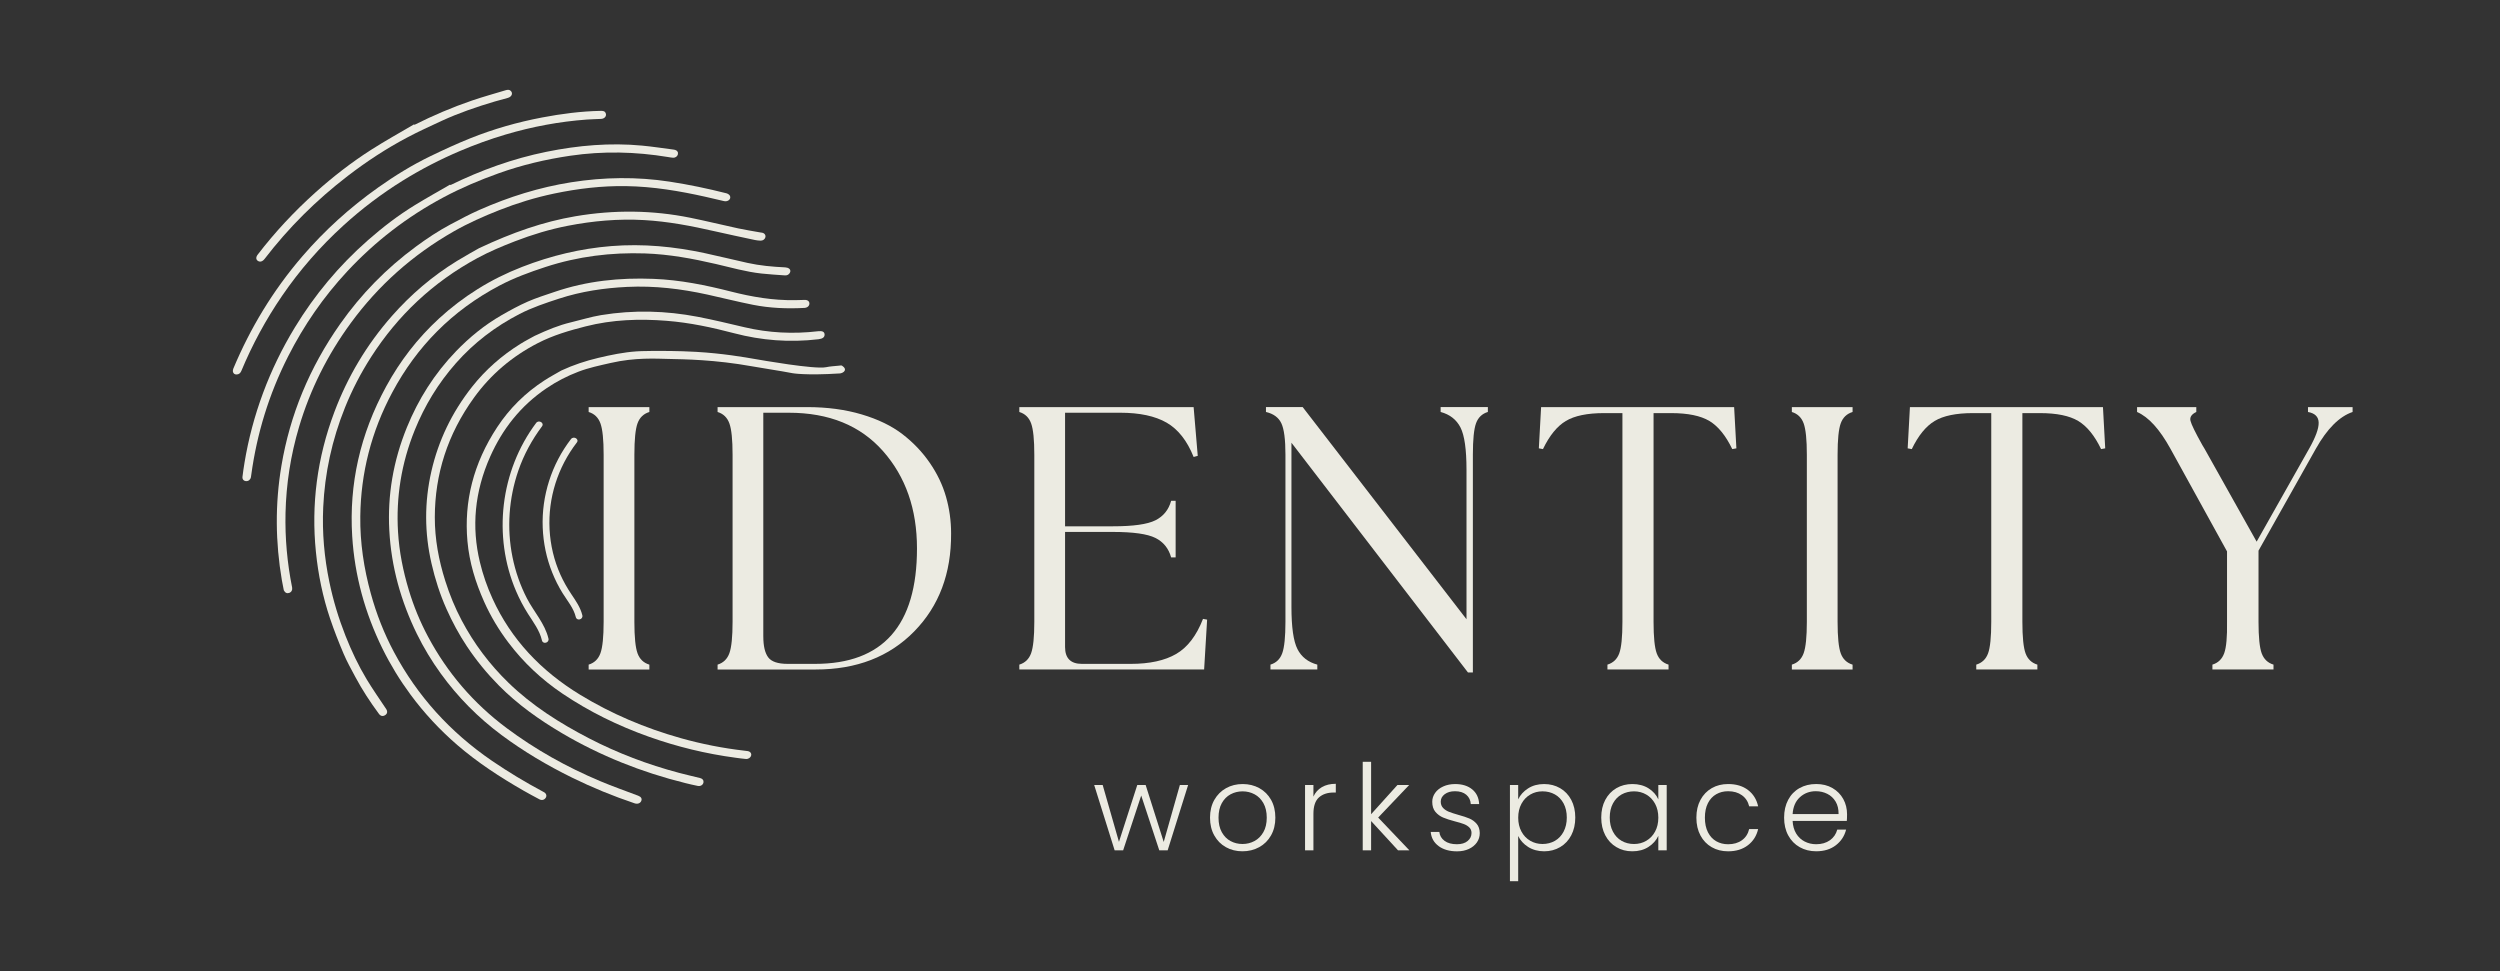 <?xml version="1.0" encoding="UTF-8"?>
<svg xmlns="http://www.w3.org/2000/svg" id="Layer_1" data-name="Layer 1" viewBox="0 0 2330 905">
  <rect x="0" y="0" width="2330" height="905" fill="#333333" stroke="none"/>
  <defs>
    <style>
      .cls-1 {
        fill: #ecebe2;
        stroke-width: 0px;
      }
    </style>
  </defs>
  <g>
    <g>
      <path class="cls-1" d="M548.62,623.97v-4.54c5.35-1.63,9.02-5.18,11-10.66,1.97-5.47,2.97-15.19,2.97-29.17v-155.81c0-13.97-.99-23.69-2.97-29.17-1.98-5.47-5.65-9.02-11-10.65v-4.55h56.59v4.55c-5.36,1.63-9.03,5.12-11,10.48-1.98,5.36-2.97,15.14-2.97,29.35v155.81c0,14.21.99,23.99,2.97,29.35,1.98,5.36,5.64,8.85,11,10.48v4.54h-56.59Z"></path>
      <path class="cls-1" d="M668.79,623.97v-4.54c5.35-1.63,9.02-5.18,11-10.66,1.97-5.47,2.97-15.19,2.97-29.17v-155.81c0-13.97-.99-23.69-2.97-29.17-1.98-5.47-5.65-9.02-11-10.65v-4.55h83.49c18.63,0,35.57,2.27,50.83,6.82,15.25,4.54,27.89,10.65,37.9,18.34,10.01,7.68,18.52,16.59,25.5,26.73,6.99,10.13,12.05,20.73,15.2,31.79,3.15,11.07,4.72,22.42,4.72,34.06.23,37.27-11.24,67.72-34.41,91.35-23.18,23.64-53.75,35.46-91.7,35.46h-91.53ZM711.41,593.23c0,8.86,1.51,15.32,4.54,19.39,3.02,4.08,9.08,6.11,18.16,6.11h25.5c63.35,0,95.02-35.86,95.02-107.6,0-36.56-10.54-66.78-31.62-90.65-21.08-23.87-50.37-35.81-87.86-35.81h-23.76v208.56Z"></path>
      <path class="cls-1" d="M950.01,623.97v-4.54c5.35-1.63,9.02-5.18,11-10.66,1.97-5.47,2.97-15.19,2.97-29.17v-155.81c0-13.97-.99-23.69-2.97-29.17-1.98-5.47-5.65-9.02-11-10.65v-4.55h162.45l3.84,45.42-3.84,1.05c-6.06-15.14-14.45-25.79-25.15-31.97-10.71-6.16-25.15-9.26-43.32-9.26h-51.35v105.85h44.72c18.86,0,32.02-1.86,39.47-5.59,7.45-3.72,12.34-9.78,14.67-18.16h4.19v52.75h-4.19c-2.33-8.38-7.22-14.44-14.67-18.16-7.45-3.72-20.61-5.59-39.47-5.59h-44.72v107.25c0,10.48,5.24,15.72,15.72,15.72h45.42c17.7,0,31.84-3.09,42.44-9.26,10.6-6.17,18.92-17.06,24.98-32.67l3.84.7-2.79,46.47h-172.23Z"></path>
      <path class="cls-1" d="M1368.17,626.77l-164.54-214.15v153.01c0,18.86,1.86,31.96,5.59,39.3,3.72,7.34,9.9,12.17,18.52,14.5v4.54h-43.67v-4.54c5.35-1.63,9.02-5.18,11-10.66,1.97-5.47,2.97-15.19,2.97-29.17v-155.81c0-14.2-1.28-23.98-3.84-29.35-2.56-5.35-7.33-8.84-14.32-10.48v-4.55h34.23l152.67,197.73v-139.39c0-18.87-1.87-31.97-5.59-39.3-3.73-7.34-9.9-12.17-18.52-14.5v-4.55h44.02v4.55c-5.35,1.63-9.02,5.12-11,10.48-1.98,5.36-2.97,15.14-2.97,29.35v202.97h-4.54Z"></path>
      <path class="cls-1" d="M1498.13,623.97v-4.54c5.35-1.63,9.02-5.12,11-10.48,1.97-5.35,2.97-15.14,2.97-29.35v-194.58h-17.12c-15.6,0-27.48,2.44-35.63,7.34-8.16,4.89-15.26,13.62-21.31,26.2l-3.84-.7,2.1-38.43h179.91l2.1,38.43-3.84.7c-6.06-12.58-13.16-21.31-21.31-26.2-8.16-4.89-20.03-7.34-35.63-7.34h-16.42v194.58c0,14.21.99,23.99,2.97,29.35,1.97,5.36,5.64,8.85,11,10.48v4.54h-56.94Z"></path>
      <path class="cls-1" d="M1670.01,623.97v-4.54c5.35-1.63,9.02-5.18,11-10.66,1.97-5.47,2.97-15.19,2.97-29.17v-155.81c0-13.97-.99-23.69-2.97-29.17-1.98-5.47-5.65-9.02-11-10.65v-4.55h56.59v4.55c-5.36,1.63-9.03,5.12-11,10.48-1.98,5.36-2.97,15.14-2.97,29.35v155.81c0,14.21.99,23.99,2.97,29.35,1.97,5.36,5.65,8.85,11,10.48v4.54h-56.59Z"></path>
      <path class="cls-1" d="M1841.88,623.97v-4.54c5.35-1.63,9.02-5.12,11-10.48,1.97-5.35,2.97-15.14,2.97-29.35v-194.58h-17.12c-15.6,0-27.48,2.44-35.63,7.34-8.16,4.89-15.26,13.62-21.31,26.2l-3.84-.7,2.1-38.43h179.91l2.1,38.43-3.84.7c-6.06-12.58-13.16-21.31-21.31-26.2-8.16-4.89-20.03-7.34-35.63-7.34h-16.42v194.58c0,14.21.99,23.99,2.97,29.35,1.97,5.36,5.64,8.85,11,10.48v4.54h-56.94Z"></path>
      <path class="cls-1" d="M2061.97,623.97v-4.54c5.35-1.63,9.02-5.18,11-10.66,1.97-5.47,2.85-15.19,2.62-29.17v-65.68l-52.75-95.72c-10.02-18.17-20.38-29.57-31.09-34.23v-4.55h55.2v4.55c-4.43,2.09-6.24,4.83-5.42,8.21.82,3.38,4.48,10.89,11,22.53.93,1.4,1.63,2.56,2.1,3.49l48.56,86.63,48.91-86.63c6.05-10.71,9.02-18.81,8.9-24.28-.12-5.47-3.44-8.79-9.95-9.95v-4.55h41.57v4.55c-12.35,4.19-23.75,15.6-34.23,34.23l-53.45,95.02v66.37c0,14.21.99,23.99,2.97,29.35,1.98,5.36,5.65,8.85,11,10.48v4.54h-56.94Z"></path>
    </g>
    <g>
      <path class="cls-1" d="M1107.33,731.62l-19.07,60.9h-7.81l-16.84-51.09-16.84,51.09h-7.92l-19.07-60.9h7.92l15.17,52.98,17.07-52.98h7.81l16.84,53.09,15.05-53.09h7.7Z"></path>
      <path class="cls-1" d="M1142.52,789.56c-4.58-2.56-8.18-6.2-10.82-10.93-2.64-4.72-3.96-10.24-3.96-16.57s1.34-11.84,4.01-16.56c2.68-4.72,6.32-8.36,10.93-10.93,4.61-2.56,9.78-3.85,15.5-3.85s10.91,1.28,15.56,3.85c4.65,2.57,8.29,6.21,10.93,10.93,2.64,4.72,3.96,10.25,3.96,16.56s-1.34,11.75-4.01,16.51c-2.68,4.76-6.36,8.42-11.04,10.98-4.68,2.57-9.89,3.85-15.62,3.85s-10.88-1.28-15.45-3.85ZM1169.12,783.87c3.42-1.82,6.19-4.57,8.31-8.25,2.12-3.68,3.18-8.2,3.18-13.55s-1.04-9.87-3.13-13.55c-2.08-3.68-4.83-6.43-8.25-8.25-3.42-1.82-7.14-2.73-11.15-2.73s-7.74.91-11.15,2.73c-3.42,1.83-6.15,4.58-8.2,8.25-2.05,3.68-3.07,8.2-3.07,13.55s1.02,9.87,3.07,13.55c2.04,3.68,4.76,6.43,8.14,8.25,3.38,1.83,7.08,2.73,11.1,2.73s7.73-.9,11.15-2.73Z"></path>
      <path class="cls-1" d="M1231.97,733.63c3.53-2.08,7.87-3.13,13-3.13v8.14h-2.12c-5.65,0-10.19,1.53-13.61,4.57-3.42,3.05-5.13,8.15-5.13,15.28v34.02h-7.81v-60.9h7.81v10.82c1.71-3.8,4.33-6.73,7.86-8.81Z"></path>
      <path class="cls-1" d="M1302.97,792.52l-25.1-27.32v27.32h-7.81v-82.54h7.81v48.86l24.54-27.22h10.93l-28.89,30.34,29.11,30.56h-10.59Z"></path>
      <path class="cls-1" d="M1340.84,788.56c-4.43-3.23-6.9-7.64-7.42-13.22h8.03c.37,3.42,1.99,6.19,4.85,8.31,2.86,2.12,6.7,3.18,11.54,3.18,4.24,0,7.57-1,9.98-3.01,2.41-2.01,3.63-4.5,3.63-7.47,0-2.08-.67-3.8-2.01-5.13s-3.03-2.39-5.07-3.18-4.81-1.62-8.31-2.51c-4.54-1.19-8.21-2.37-11.04-3.57-2.83-1.19-5.23-2.95-7.2-5.29-1.97-2.34-2.96-5.48-2.96-9.43,0-2.98.9-5.72,2.68-8.25,1.78-2.52,4.3-4.54,7.58-6.02,3.27-1.49,6.99-2.23,11.15-2.23,6.54,0,11.82,1.66,15.84,4.96,4.01,3.31,6.17,7.87,6.47,13.67h-7.81c-.23-3.57-1.62-6.45-4.18-8.65-2.57-2.19-6.08-3.29-10.54-3.29-3.94,0-7.14.93-9.6,2.79-2.45,1.86-3.67,4.16-3.67,6.92,0,2.38.72,4.33,2.17,5.86,1.45,1.52,3.25,2.71,5.41,3.57,2.16.86,5.06,1.81,8.7,2.85,4.39,1.19,7.88,2.34,10.48,3.46,2.6,1.11,4.83,2.75,6.7,4.91,1.86,2.16,2.82,5.02,2.9,8.59,0,3.27-.9,6.19-2.68,8.76-1.78,2.56-4.27,4.59-7.47,6.08-3.2,1.49-6.88,2.23-11.04,2.23-6.99,0-12.7-1.62-17.12-4.85Z"></path>
      <path class="cls-1" d="M1424.16,734.8c4.2-2.71,9.2-4.07,15-4.07,5.5,0,10.46,1.28,14.89,3.85,4.42,2.57,7.88,6.21,10.37,10.93,2.49,4.72,3.74,10.2,3.74,16.45s-1.25,11.75-3.74,16.51c-2.49,4.76-5.95,8.44-10.37,11.04-4.43,2.6-9.39,3.91-14.89,3.91s-10.71-1.36-14.95-4.07c-4.24-2.71-7.33-6.12-9.26-10.21v42.16h-7.69v-89.68h7.69v13.38c1.93-4.09,5-7.49,9.2-10.2ZM1457.29,748.85c-1.97-3.68-4.67-6.49-8.08-8.42-3.42-1.93-7.29-2.9-11.6-2.9s-7.98,1-11.43,3.01c-3.46,2.01-6.19,4.87-8.2,8.59-2.01,3.72-3.01,8.03-3.01,12.94s1.01,9.22,3.01,12.94c2.01,3.72,4.74,6.58,8.2,8.59,3.46,2.01,7.27,3.01,11.43,3.01s8.18-.98,11.6-2.96c3.42-1.97,6.11-4.83,8.08-8.59s2.96-8.13,2.96-13.11-.99-9.42-2.96-13.1Z"></path>
      <path class="cls-1" d="M1496.1,745.5c2.49-4.72,5.95-8.36,10.37-10.93,4.42-2.56,9.42-3.85,15-3.85s10.8,1.34,15,4.02c4.2,2.67,7.23,6.1,9.09,10.26v-13.38h7.81v60.9h-7.81v-13.5c-1.93,4.17-5,7.61-9.2,10.32-4.2,2.71-9.2,4.07-15,4.07s-10.47-1.3-14.89-3.91c-4.43-2.6-7.88-6.28-10.37-11.04-2.49-4.76-3.74-10.26-3.74-16.51s1.24-11.73,3.74-16.45ZM1542.55,749.13c-2.01-3.72-4.74-6.58-8.2-8.59-3.46-2.01-7.27-3.01-11.43-3.01s-8.18.97-11.6,2.9c-3.42,1.93-6.12,4.74-8.08,8.42-1.97,3.68-2.96,8.05-2.96,13.1s.99,9.35,2.96,13.11c1.97,3.76,4.66,6.62,8.08,8.59,3.42,1.97,7.29,2.96,11.6,2.96s7.97-1,11.43-3.01c3.46-2.01,6.19-4.87,8.2-8.59,2.01-3.72,3.01-8.03,3.01-12.94s-1-9.22-3.01-12.94Z"></path>
      <path class="cls-1" d="M1584.83,745.5c2.53-4.72,6.02-8.36,10.48-10.93,4.46-2.56,9.55-3.85,15.28-3.85,7.51,0,13.7,1.86,18.57,5.58,4.87,3.72,8.01,8.78,9.42,15.17h-8.36c-1.04-4.39-3.29-7.82-6.75-10.31-3.46-2.49-7.75-3.74-12.88-3.74-4.09,0-7.77.93-11.04,2.79-3.28,1.86-5.86,4.63-7.75,8.31-1.89,3.68-2.84,8.2-2.84,13.55s.95,9.89,2.84,13.61c1.9,3.72,4.48,6.51,7.75,8.37,3.27,1.86,6.95,2.79,11.04,2.79,5.13,0,9.43-1.24,12.88-3.74,3.46-2.49,5.71-5.96,6.75-10.43h8.36c-1.41,6.25-4.57,11.27-9.48,15.06-4.91,3.79-11.08,5.69-18.52,5.69-5.73,0-10.82-1.28-15.28-3.85-4.46-2.56-7.96-6.2-10.48-10.93-2.53-4.72-3.79-10.24-3.79-16.57s1.26-11.84,3.79-16.56Z"></path>
      <path class="cls-1" d="M1721.24,765.08h-50.52c.22,4.61,1.34,8.55,3.34,11.82,2.01,3.27,4.65,5.74,7.92,7.41s6.84,2.51,10.71,2.51c5.06,0,9.31-1.23,12.77-3.68,3.46-2.45,5.75-5.76,6.86-9.93h8.25c-1.49,5.95-4.67,10.8-9.54,14.55-4.87,3.76-10.98,5.64-18.35,5.64-5.73,0-10.86-1.28-15.39-3.85-4.54-2.56-8.08-6.2-10.65-10.93-2.57-4.72-3.85-10.24-3.85-16.57s1.26-11.86,3.79-16.62c2.53-4.76,6.06-8.4,10.6-10.93,4.54-2.53,9.7-3.79,15.5-3.79s10.88,1.26,15.22,3.79,7.7,5.93,10.04,10.21c2.34,4.27,3.51,9.01,3.51,14.22,0,2.68-.08,4.72-.23,6.13ZM1710.81,747.12c-1.9-3.2-4.48-5.61-7.75-7.25-3.27-1.64-6.84-2.46-10.71-2.46-5.8,0-10.75,1.86-14.83,5.58-4.09,3.72-6.36,8.96-6.8,15.73h42.83c.07-4.54-.84-8.4-2.73-11.6Z"></path>
    </g>
  </g>
  <g>
    <g>
      <path class="cls-1" d="M388.51,590.76c-14.77-30.27-23.86-62.29-25.68-96.53-1.73-32.45,3.59-64.47,16.39-95.91,10.6-26.03,25.51-49.93,45.84-71,12.51-12.96,26.47-24.38,42.33-33.51,7.95-4.58,16.07-9.01,24.46-12.71,8.04-3.54,16.49-6.14,24.81-8.99,30.41-10.41,61.29-13.45,92.37-12.22,24.94.98,48.85,5.87,72.4,11.88,19.3,4.92,38.92,8.28,59.47,7.98,3.02-.04,6.05-.18,9.08-.24,2.79-.06,4.51,1.38,4.38,3.62-.12,2.08-1.95,3.69-4.62,3.84-16.27.89-32.33.2-47.91-2.89-14.3-2.83-28.36-6.44-42.58-9.55-24.32-5.33-49.09-8.38-74.75-7.14-21.47,1.04-42.68,4.15-63.54,10.96-12.52,4.09-25,8.24-36.79,14.32-22.75,11.73-42.55,26.91-59.21,45.78-16.67,18.88-29.24,39.77-38.35,62.26-12.61,31.14-17.57,62.81-15.66,94.9,1.11,18.62,4.74,36.65,10.04,54.25,4.54,15.07,10.49,29.57,17.89,43.43,17.9,33.56,42.26,62.12,73.39,85.34,26.66,19.89,55.86,36.25,87.23,49.45,11.58,4.87,23.54,9.06,35.34,13.54,2.74,1.04,3.78,2.85,2.75,5.03-.98,2.07-3.42,2.95-6.09,2.06-20.08-6.74-39.5-14.71-58.24-23.91-23.24-11.41-45.26-24.47-65.7-39.65-22.05-16.38-40.96-35.55-56.77-57.41-8.47-11.71-15.91-24.02-22.27-36.96Z"></path>
      <path class="cls-1" d="M356.42,604.43c-16.13-32.87-25.9-67.76-28.18-104.87-2.95-48.11,7.25-94.78,31.79-139.63,12.77-23.35,28.97-44.57,49.22-63.16,11.03-10.12,22.93-19.21,35.74-27.23,13.21-8.28,27.11-15.15,41.62-20.79,26.94-10.48,54.53-17.1,82.99-19.39,30-2.41,58.96.48,87.37,6.59,13.32,2.86,26.5,6.14,39.8,9.09,11.43,2.53,23.21,3.6,35.11,4.15,1.29.06,2.75.49,3.67,1.24,1.16.93,1.44,2.47.52,3.97-1.02,1.68-2.67,2.4-4.57,2.26-7.29-.53-14.62-.94-21.86-1.74-14.62-1.61-28.46-5.64-42.55-8.9-21.56-4.99-43.38-9.07-66.03-9.83-31.27-1.05-62.3,2.68-92.86,12.7-14.58,4.78-29.01,10.06-42.68,17.26-44.36,23.39-77.07,56.95-99.72,99.17-19.91,37.1-29.51,75.77-30.01,115.77-.31,24.77,3.37,48.73,9.82,72.16,5.24,19.01,12.37,37.23,21.62,54.56,21.76,40.8,52.24,74.55,91.36,101.32,15.16,10.37,30.96,19.87,47.32,28.6.43.23.87.45,1.29.71,2.01,1.24,2.56,3.32,1.39,5.13-1.27,1.96-3.58,2.6-5.83,1.41-5.01-2.66-10-5.33-14.9-8.14-21.81-12.51-42.7-26.13-61.48-42.32-16.46-14.19-31.07-29.92-43.83-47.2-10-13.54-18.72-27.83-26.13-42.89Z"></path>
      <path class="cls-1" d="M498.73,312.84c11.46-5.35,22.09-9.74,33.32-12.41,9.39-2.23,18.7-5.18,28.15-6.73,30.55-5.02,60.57-4.09,89.94,1.53,14.75,2.83,29.29,6.37,43.86,9.79,22.25,5.22,45.08,6.45,68.54,3.69,3.97-.47,5.94.56,5.99,3.14.04,2.44-1.85,3.87-5.71,4.33-27.05,3.22-53.14,1.09-78.51-5.57-20.56-5.4-41.42-9.92-63.08-11.62-25.08-1.97-50.26-1.2-75.45,5.21-15.19,3.86-30.23,8.25-44.4,15.53-24.15,12.42-43.97,29.32-59.45,50.69-24.97,34.46-36.6,71.81-36.68,111.57-.04,20.54,3.69,40.25,9.76,59.44,4.03,12.74,9.06,25.05,15.3,36.83,11.41,21.56,25.94,40.95,43.66,58.13,21.87,21.21,47.71,37.62,75.31,51.89,26.36,13.63,54.28,24.26,83.64,32.05,6.45,1.71,12.98,3.2,19.47,4.79,2.3.56,3.48,1.94,3.29,3.82-.24,2.45-2.58,4.1-5.35,3.54-3.82-.76-7.61-1.65-11.38-2.58-41.21-10.2-79.64-25.62-115.12-46.53-21.48-12.66-41.54-26.95-58.78-44.37-11.2-11.31-21.19-23.53-29.94-36.69-7.33-11.02-13.55-22.61-18.94-34.65-6.11-13.65-10.65-27.88-14.01-42.53-6.47-28.19-6.78-56.87-.05-86.11,6.51-28.3,18.96-54.54,37.83-78.46,12.47-15.81,27.54-29.09,44.97-39.97,4.78-2.99,9.85-5.55,13.83-7.78Z"></path>
      <path class="cls-1" d="M523.12,345.34c11.18-5.19,22.65-8.99,34.55-11.81,11.84-2.8,23.64-5.23,35.6-6.05,1.42-.1,5.32-.35,15.75-.42,5.19-.03,22.89-.11,39.8.87,24.61,1.43,45.1,4.97,55.08,6.72,4.66.82,55.57,9.81,65.97,7.58,3.99-.86,8.05-.99,12.07-1.43.96-.11,2.19-.38,2.82.02,1.11.7,2.24,1.71,2.65,2.87.5,1.43-.56,2.81-2.16,3.61-1.07.54-2.05.71-2.37.73-32.46,2.07-44.38-.23-44.38-.23-12.32-2.38-24.85-4.1-37.22-6.33-35.17-6.34-63.52-6.61-77.96-6.94-11.86-.27-31.4-1.48-54.12,3.74-10.09,2.32-20.24,4.39-30.08,8.14-10.5,4-20.36,9.09-29.62,15.35-24.63,16.64-41.33,38.47-52.58,63.67-14.72,32.99-17.48,65.81-9.69,98.34,2.84,11.86,6.82,23.29,11.88,34.34,17.28,37.75,44.99,67.15,81.69,89.48,28.83,17.54,60.14,30.96,93.84,40.41,19.2,5.39,38.93,9.3,59.21,11.64,1.02.12,2.04.22,3.04.39,2.38.4,3.7,2.15,3.16,4.13-.55,2.04-2.57,3.41-5.04,3.2-3.06-.27-6.09-.7-9.12-1.1-28.12-3.73-55.07-10.36-81-19.57-29.02-10.31-56.03-23.61-80.73-40.28-19.6-13.23-36.33-29.05-50.23-47.41-9.01-11.91-16.65-24.59-22.71-38.16-7.99-17.9-13.81-36.57-15.57-56.48-3.26-36.83,5.44-72.34,27.69-106.18,11.38-17.31,26.05-31.98,44.17-43.69,5.05-3.26,10.39-6.11,15.6-9.14Z"></path>
      <path class="cls-1" d="M446.76,231.19c30.89-14.5,59.46-24.52,89.47-29.63,36.48-6.2,72.23-5.69,107.23,1.41,14.92,3.03,29.65,6.68,44.52,9.88,6.9,1.48,13.93,2.57,20.91,3.83.5.09,1.01.13,1.51.23,2.18.46,3.42,2.24,2.94,4.21-.45,1.87-2.34,3.27-4.53,3.17-1.75-.08-3.52-.24-5.21-.6-12.55-2.68-25.11-5.32-37.6-8.18-21.58-4.93-43.35-9.13-65.9-10.4-23.63-1.33-47.31.72-70.98,5.34-16.77,3.27-33.12,8.22-49.2,14.43-11.98,4.63-23.78,9.59-35.06,15.7-41.56,22.53-74.17,53.53-98.87,91.95-9.72,15.11-17.84,30.84-24.41,47.16-12.25,30.43-18.91,61.5-20.35,93.14-1.07,23.66,1,46.84,5.74,69.61,3.57,17.19,8.61,33.88,15.03,50.13,5.55,14.05,11.97,27.67,19.76,40.59,5.68,9.42,12.04,18.45,18.13,27.62,1.44,2.16,1.2,4.29-.83,5.66-2.14,1.43-4.28,1.06-5.84-1.04-8.16-11.01-15.63-22.43-22.07-34.49-3.82-7.15-7.8-14.25-10.96-21.7-4.59-10.81-8.88-21.77-12.64-32.92-6.73-19.98-10.98-40.67-13.13-61.87-4.45-43.94,1.01-87.55,17.33-130.77,12.22-32.36,29.81-62.24,53.56-89.21,17.51-19.88,37.61-37.12,60.59-51.23,7.82-4.8,15.9-9.2,20.85-12.05Z"></path>
      <path class="cls-1" d="M264.51,550.16c-.52-2.67-1.24-6.05-1.82-9.47-5.96-35.09-6.46-70.65-.37-106.76,7.93-47.06,25.96-91.19,54.82-132.16,19.36-27.48,42.79-51.56,70.55-71.98,10.18-7.48,20.69-14.5,31.88-20.47,8.97-4.79,17.98-9.61,27.27-13.71,27.5-12.15,55.88-21.03,85.37-25.71,30.95-4.91,61.44-5.22,91.57-.65,18.03,2.74,35.74,6.47,53.23,10.89,1.35.34,2.94,1.41,3.39,2.57,1.12,2.89-2.02,5.52-5.52,4.74-5.77-1.28-11.48-2.72-17.25-4.01-24.23-5.42-48.77-9.6-74.22-9.98-22.4-.34-44.73,2.28-67.01,6.95-17.48,3.67-34.54,8.9-51.25,15.5-14.45,5.71-28.65,11.99-42.18,19.7-38.52,21.96-70.41,50.51-95.94,85.35-22.04,30.08-38.04,62.42-48.29,96.86-7.9,26.57-12,53.36-12.63,80.35-.54,23.53,1.59,46.65,6.15,69.38.46,2.31-.62,4.29-2.7,5.03-2,.71-3.78.04-5.05-2.44Z"></path>
      <path class="cls-1" d="M419.79,172.51c28.67-14.02,58.39-24.71,89.47-31.03,29.74-6.04,59.44-8.58,89-5.79,9.88.93,19.64,2.45,29.45,3.71.5.06,1,.17,1.48.3,2.09.59,3.1,2.28,2.57,4.26-.48,1.8-2.34,3.17-4.4,3.05-1.67-.1-3.32-.42-4.96-.69-29.83-4.91-60.1-5.72-90.96-1.17-22.64,3.34-44.9,8.55-66.68,16.35-17.61,6.3-34.82,13.56-51.35,22.38-33.95,18.12-63.79,41.15-89.61,68.86-22.49,24.14-40.7,50.72-55.23,79.33-18.01,35.48-29.14,72.3-34.36,110.28-.1.76-.18,1.52-.32,2.28-.43,2.35-2.21,3.85-4.45,3.79-2.19-.06-3.74-1.7-3.46-4.03.54-4.42,1.19-8.85,1.92-13.26,3.65-22.01,9.4-43.7,17.33-65.04,7.81-21.01,17.65-41.3,29.54-60.86,18.36-30.2,40.93-57.44,68.21-81.4,13.68-12.01,28.11-23.12,43.75-32.69,10.78-6.6,21.85-12.75,32.79-19.1.09.15.19.31.28.46Z"></path>
      <path class="cls-1" d="M564.49,105.45c1.11,2.54-.87,5.16-4.16,5.36-4.43.26-8.86.27-13.29.6-25.68,1.89-51.02,6.6-76.04,14.04-14.28,4.24-28.25,9.32-42.01,15.15-18.65,7.91-36.55,17.14-53.75,27.82-19.77,12.28-38.15,26.21-55.19,41.74-21.74,19.81-40.77,41.63-57.07,65.45-15.25,22.28-27.85,45.64-38.01,70.01-.84,2.01-2.13,3.33-4.45,3.4-1.97.06-3.13-1.03-3.46-2.7-.17-.87.05-1.94.42-2.82,15.72-37.53,36.73-72.52,64.16-104.44,20.81-24.22,44.47-45.67,70.92-64.39,15.42-10.92,31.52-20.86,48.59-29.11,12.2-5.9,24.55-11.6,37.11-16.64,21.72-8.71,44.11-15.07,66.93-19.41,18.16-3.46,36.38-5.83,54.66-6.17,2.02-.04,3.85.13,4.64,2.12Z"></path>
      <path class="cls-1" d="M386.23,116.36c17.42-8.73,35.29-16.39,53.69-22.66,10.31-3.52,20.81-6.41,31.23-9.56,1.77-.54,3.55-.79,4.91.58,2.26,2.27.86,5.53-2.79,6.53-4.05,1.11-8.12,2.15-12.15,3.35-16.8,4.97-33.38,10.64-49.36,17.99-10.95,5.03-21.92,10.09-32.56,15.73-19.41,10.3-37.71,22.3-55.06,35.63-29.46,22.63-55.32,48.38-77.5,77.31-1.91,2.5-4.25,3.22-6.26,1.91-1.92-1.25-2.04-3.47-.21-5.85,16.05-20.92,34.08-40.27,54.01-58.13,16.17-14.49,33.34-27.83,51.74-39.59,13.05-8.34,26.65-15.85,40.01-23.73.1.16.2.33.3.49Z"></path>
    </g>
    <path class="cls-1" d="M511.17,595.18c-3.24-13.92-13.59-24.95-20.04-37.44-6.29-12.16-10.79-25.2-13.5-38.62-5.41-26.69-3.42-54.75,5.45-80.47,5.12-14.85,12.65-28.72,22.06-41.28,2.44-3.25-3.04-6.4-5.45-3.19-33.38,44.56-40.61,105.5-18.74,156.69,3.13,7.33,6.83,14.41,11.1,21.14,5.04,7.96,10.87,15.5,13.04,24.84.92,3.96,7.01,2.28,6.09-1.68h0Z"></path>
    <path class="cls-1" d="M542.74,573.45c-1.8-7.4-6.09-13.47-10.27-19.7-3.86-5.77-7.3-11.8-10.15-18.14-5.98-13.28-9.38-27.79-10.13-42.32-1.5-29.14,7.64-57.79,25.42-80.88,2.48-3.22-3-6.36-5.45-3.19-18.06,23.46-27.5,52.9-26.35,82.51.56,14.35,3.52,28.63,8.88,41.95,2.68,6.64,5.88,13.07,9.66,19.15,4.5,7.23,10.24,13.85,12.3,22.29.96,3.95,7.05,2.27,6.09-1.68h0Z"></path>
  </g>
</svg>
